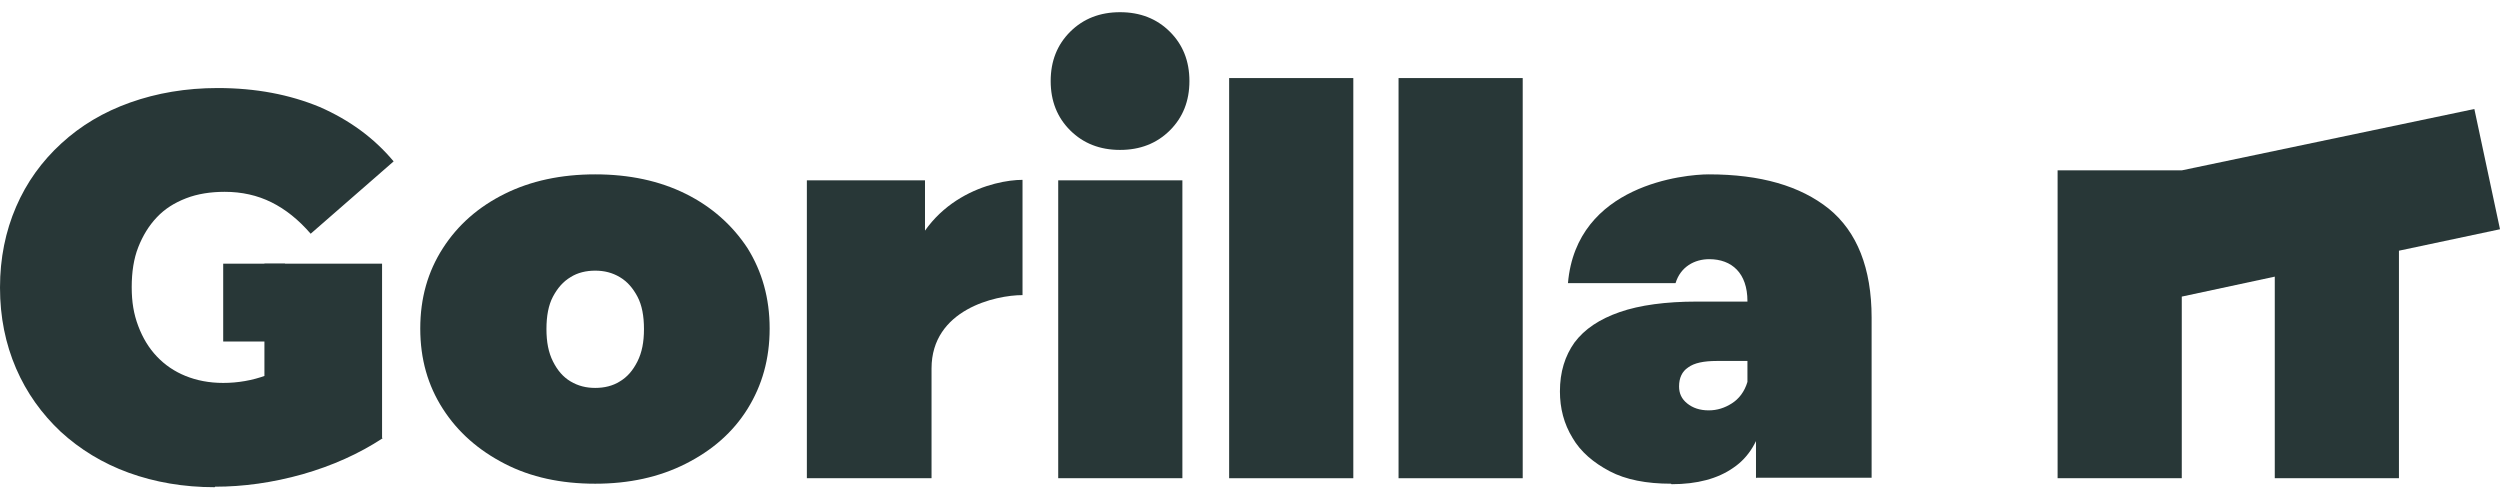 <svg width="200" height="39" viewBox="0 0 200 39" fill="none" xmlns="http://www.w3.org/2000/svg">
<g clip-path="url(#clip0_992_7300)">
<path d="M17.173 38.976C14.679 38.976 12.387 38.577 10.296 37.819C8.204 37.06 6.395 35.943 4.866 34.546C3.338 33.109 2.132 31.432 1.287 29.476C0.442 27.52 0 25.365 0 23.01C0 20.655 0.442 18.499 1.287 16.544C2.132 14.588 3.338 12.911 4.907 11.474C6.475 10.037 8.285 8.959 10.416 8.201C12.548 7.443 14.88 7.043 17.414 7.043C20.471 7.043 23.165 7.562 25.578 8.56C27.951 9.598 29.922 11.035 31.49 12.911L24.854 18.699C23.889 17.581 22.843 16.743 21.717 16.184C20.591 15.625 19.345 15.346 17.977 15.346C16.851 15.346 15.805 15.506 14.88 15.865C13.955 16.224 13.191 16.703 12.548 17.382C11.904 18.06 11.422 18.859 11.06 19.777C10.698 20.695 10.537 21.772 10.537 22.97C10.537 24.167 10.698 25.125 11.06 26.083C11.422 27.041 11.904 27.84 12.548 28.518C13.191 29.197 13.955 29.716 14.84 30.075C15.725 30.434 16.73 30.634 17.856 30.634C19.023 30.634 20.189 30.434 21.275 30.035C22.401 29.636 23.567 28.957 24.814 27.999L30.605 35.065C28.715 36.302 26.584 37.26 24.211 37.938C21.798 38.617 19.465 38.936 17.213 38.936L17.173 38.976ZM21.154 33.787V21.094H30.565V35.065L21.154 33.747V33.787Z" fill="#283737"/>
<path d="M47.617 38.697C44.882 38.697 42.469 38.178 40.378 37.1C38.286 36.022 36.637 34.585 35.431 32.709C34.224 30.833 33.621 28.718 33.621 26.283C33.621 23.848 34.224 21.732 35.431 19.856C36.637 17.98 38.286 16.543 40.378 15.505C42.469 14.468 44.882 13.949 47.617 13.949C50.351 13.949 52.764 14.468 54.856 15.505C56.947 16.543 58.596 18.02 59.803 19.856C60.969 21.732 61.572 23.848 61.572 26.283C61.572 28.718 60.969 30.833 59.803 32.709C58.636 34.585 56.987 36.022 54.856 37.1C52.724 38.178 50.311 38.697 47.617 38.697ZM47.617 31.033C48.341 31.033 49.024 30.873 49.587 30.514C50.191 30.155 50.633 29.636 50.995 28.917C51.357 28.199 51.518 27.36 51.518 26.323C51.518 25.285 51.357 24.407 50.995 23.728C50.633 23.05 50.191 22.531 49.587 22.171C48.984 21.812 48.341 21.652 47.617 21.652C46.893 21.652 46.209 21.812 45.646 22.171C45.043 22.531 44.6 23.05 44.238 23.728C43.877 24.407 43.716 25.285 43.716 26.323C43.716 27.36 43.877 28.199 44.238 28.917C44.6 29.636 45.043 30.155 45.646 30.514C46.249 30.873 46.893 31.033 47.617 31.033Z" fill="#283737"/>
<path d="M64.549 38.258V14.428H74V21.613L72.472 21.853C74 15.746 79.51 14.388 81.802 14.388V23.609C79.63 23.609 74.523 24.767 74.523 29.477V38.258H64.589H64.549Z" fill="#283737"/>
<path d="M98.331 38.258V6.245H108.265V38.258H98.331Z" fill="#283737"/>
<path d="M111.884 38.258V6.245H121.817V38.258H111.884Z" fill="#283737"/>
<path d="M133.682 38.697C131.711 38.697 130.062 38.377 128.775 37.699C127.488 37.02 126.443 36.142 125.799 35.024C125.116 33.907 124.794 32.669 124.794 31.312C124.794 29.756 125.196 28.478 125.96 27.4C126.765 26.323 127.971 25.524 129.58 24.965C131.188 24.407 133.28 24.127 135.733 24.127H140.76V28.877H137.342C136.296 28.877 135.532 29.037 135.049 29.396C134.567 29.715 134.325 30.234 134.325 30.913C134.325 31.472 134.527 31.911 134.969 32.27C135.411 32.629 135.974 32.829 136.698 32.829C137.382 32.829 137.985 32.629 138.548 32.27C139.111 31.911 139.554 31.352 139.795 30.554L141.082 33.468C140.72 35.224 139.916 36.581 138.669 37.419C137.422 38.297 135.773 38.736 133.722 38.736L133.682 38.697ZM140.479 38.258V34.026L139.795 32.909V24.087C139.795 21.852 138.548 20.734 136.738 20.734C135.572 20.734 134.446 21.333 134.044 22.65H125.437C126.121 14.747 134.808 13.949 136.698 13.949C140.841 13.949 144.018 14.867 146.31 16.703C148.562 18.539 149.729 21.453 149.729 25.405V38.218H140.519L140.479 38.258Z" fill="#283737"/>
<path d="M200 18.34L197.948 8.72L174.542 13.629H164.608V38.258H174.542V23.728L181.982 22.131V38.258H191.916V20.056L200 18.34Z" fill="#283737"/>
<path d="M89.604 11.993C87.995 11.993 86.668 11.474 85.622 10.436C84.576 9.398 84.054 8.081 84.054 6.484C84.054 4.888 84.576 3.571 85.622 2.533C86.668 1.495 87.995 0.976 89.604 0.976C91.212 0.976 92.54 1.495 93.585 2.533C94.631 3.571 95.154 4.888 95.154 6.484C95.154 8.081 94.631 9.398 93.585 10.436C92.54 11.474 91.212 11.993 89.604 11.993ZM84.657 38.258V14.428H94.591V38.258H84.657Z" fill="#283737"/>
<path d="M22.803 21.094H17.856V27.321H22.803V21.094Z" fill="#283737"/>
</g>
<defs>
<clipPath id="clip0_992_7300">
<rect width="200" height="38" fill="white" transform="translate(0 0.976)"/>
</clipPath>
</defs>
</svg>
